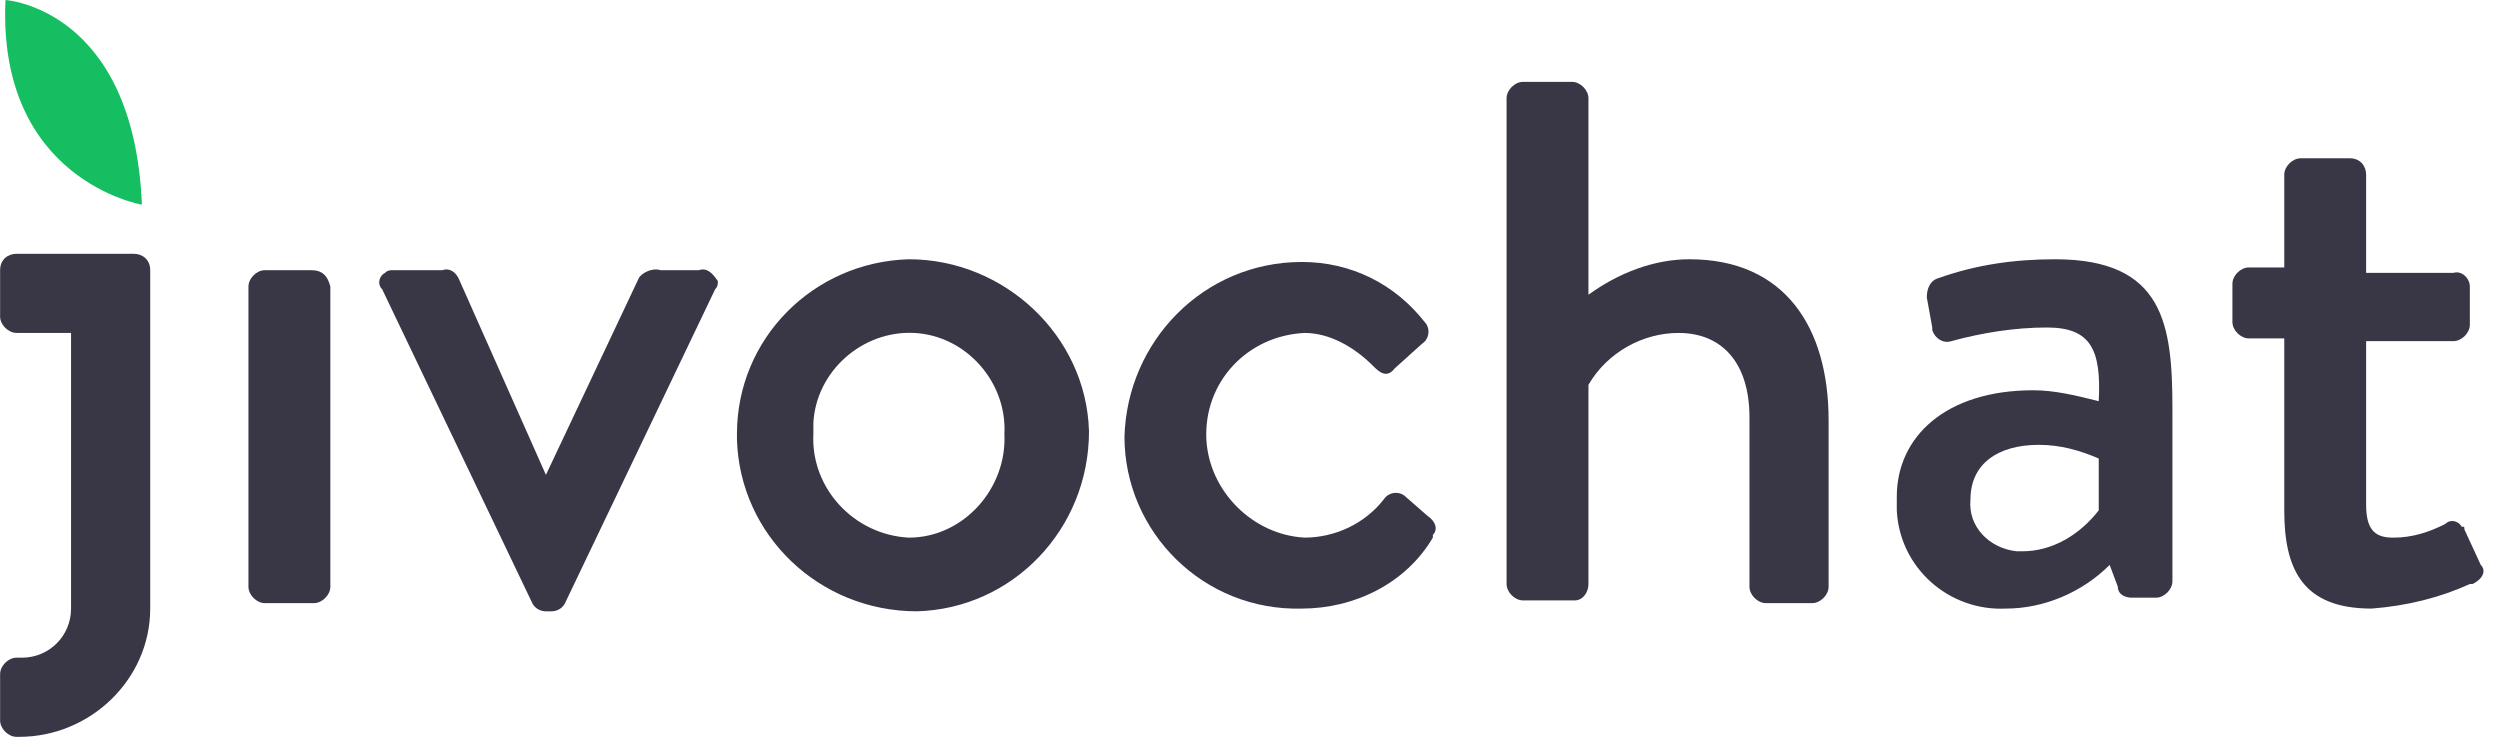 <svg width="95" height="28" viewBox="0 0 95 28" fill="none" xmlns="http://www.w3.org/2000/svg">
<g clip-path="url(#clip0_2174_63022)">
<path d="M11.827 10.267H10.064C9.753 10.267 9.441 10.578 9.441 10.889V22.297C9.441 22.608 9.753 22.919 10.064 22.919H11.93C12.241 22.919 12.553 22.608 12.553 22.297V10.889C12.449 10.474 12.241 10.267 11.827 10.267Z" fill="#393646"/>
<path d="M34.537 9.852C30.908 9.956 28.004 12.86 28.004 16.489C28.004 16.593 28.004 16.593 28.004 16.697C28.108 20.326 31.115 23.23 34.848 23.23C38.478 23.126 41.382 20.119 41.382 16.386C41.278 12.756 38.167 9.852 34.537 9.852ZM34.537 20.43C32.463 20.326 30.804 18.563 30.908 16.489C30.908 16.386 30.908 16.178 30.908 16.075C31.011 14.104 32.774 12.549 34.745 12.652C36.715 12.756 38.271 14.519 38.167 16.489C38.271 18.563 36.611 20.43 34.537 20.43Z" fill="#393646"/>
<path d="M5.085 9.644H3.322H0.626C0.315 9.644 0.004 9.851 0.004 10.266V12.029C0.004 12.34 0.315 12.651 0.626 12.651H2.7V23.022C2.7 23.022 2.7 23.022 2.7 23.125C2.7 24.163 1.871 24.992 0.834 24.992H0.626C0.315 24.992 0.004 25.303 0.004 25.614V27.377C0.004 27.689 0.315 28 0.626 28H0.73C3.426 28 5.708 25.822 5.708 23.125C5.708 23.125 5.708 23.125 5.708 23.022V10.266C5.708 9.851 5.396 9.644 5.085 9.644Z" fill="#393646"/>
<path d="M26.553 10.267H25.101C24.79 10.163 24.375 10.371 24.271 10.578L20.745 18.045L17.427 10.578C17.323 10.371 17.116 10.163 16.805 10.267H14.938C14.834 10.267 14.731 10.267 14.627 10.371C14.419 10.475 14.316 10.786 14.523 10.993L20.227 22.919C20.331 23.126 20.538 23.23 20.745 23.23H20.953C21.16 23.23 21.368 23.126 21.471 22.919L27.175 10.993C27.279 10.889 27.279 10.786 27.279 10.682C27.071 10.371 26.864 10.163 26.553 10.267Z" fill="#393646"/>
<path d="M78.093 9.852C76.537 9.852 75.085 10.06 73.634 10.578C73.323 10.682 73.219 10.993 73.219 11.304L73.426 12.445V12.549C73.53 12.86 73.841 13.067 74.152 12.963C75.293 12.652 76.537 12.445 77.782 12.445C79.441 12.445 79.856 13.274 79.752 15.245C78.923 15.037 78.093 14.83 77.263 14.83C73.945 14.83 72.078 16.593 72.078 18.875C72.078 19.082 72.078 19.186 72.078 19.393C72.182 21.571 74.049 23.23 76.226 23.126C77.678 23.126 79.13 22.504 80.167 21.467L80.478 22.297C80.478 22.608 80.789 22.712 80.997 22.712H81.93C82.241 22.712 82.552 22.4 82.552 22.089V15.556C82.552 12.341 82.241 9.852 78.093 9.852ZM79.752 19.393C79.026 20.326 77.989 20.949 76.849 20.949C76.745 20.949 76.745 20.949 76.641 20.949C75.604 20.845 74.774 20.015 74.878 18.978C74.878 17.63 75.915 16.904 77.471 16.904C78.3 16.904 79.026 17.112 79.752 17.423V19.393Z" fill="#393646"/>
<path d="M94.269 21.467L93.647 20.119C93.647 20.015 93.647 20.015 93.543 20.015C93.439 19.808 93.128 19.704 92.921 19.911C92.299 20.222 91.677 20.43 90.951 20.43C90.328 20.43 89.913 20.222 89.913 19.185V12.963H93.232C93.543 12.963 93.854 12.652 93.854 12.341V10.889C93.854 10.578 93.543 10.267 93.232 10.37H89.913V6.637C89.913 6.326 89.706 6.015 89.291 6.015H87.425C87.114 6.015 86.802 6.326 86.802 6.637V10.163H85.454C85.143 10.163 84.832 10.474 84.832 10.785V12.237C84.832 12.548 85.143 12.859 85.454 12.859H86.802V19.393C86.802 21.674 87.528 23.126 90.121 23.126C91.469 23.022 92.713 22.711 93.854 22.193H93.958C94.373 21.985 94.477 21.674 94.269 21.467Z" fill="#393646"/>
<path d="M64.198 9.852C62.85 9.852 61.502 10.371 60.361 11.2V3.734C60.361 3.422 60.05 3.111 59.739 3.111H57.872C57.561 3.111 57.25 3.422 57.25 3.734V22.193C57.25 22.504 57.561 22.815 57.872 22.815H59.739H59.843C60.154 22.815 60.361 22.504 60.361 22.193V14.622C61.087 13.378 62.435 12.652 63.783 12.652C65.443 12.652 66.48 13.793 66.48 15.867V22.297C66.48 22.608 66.791 22.919 67.102 22.919H68.865C69.176 22.919 69.487 22.608 69.487 22.297V15.971C69.487 12.445 67.828 9.852 64.198 9.852Z" fill="#393646"/>
<path d="M54.242 19.6L53.412 18.874C53.205 18.666 52.79 18.666 52.582 18.977C51.856 19.911 50.716 20.429 49.575 20.429C47.605 20.326 45.945 18.666 45.842 16.696C45.738 14.518 47.397 12.755 49.575 12.652C50.508 12.652 51.442 13.17 52.167 13.896C52.375 14.104 52.686 14.415 52.997 14L54.034 13.066C54.345 12.859 54.345 12.444 54.138 12.237C52.997 10.785 51.338 9.955 49.471 9.955C45.738 9.955 42.834 12.963 42.73 16.592C42.73 20.222 45.738 23.229 49.471 23.126C51.442 23.126 53.412 22.192 54.449 20.429C54.449 20.429 54.449 20.429 54.449 20.326C54.656 20.118 54.553 19.807 54.242 19.6Z" fill="#393646"/>
<path d="M0.208 0C-0.103 6.844 5.393 7.778 5.393 7.778C5.082 0.311 0.208 0 0.208 0Z" fill="#15BE60"/>
</g>
<defs>
<clipPath id="clip0_2174_63022">
<rect width="94.37" height="28" fill="white"/>
</clipPath>
</defs>
</svg>
